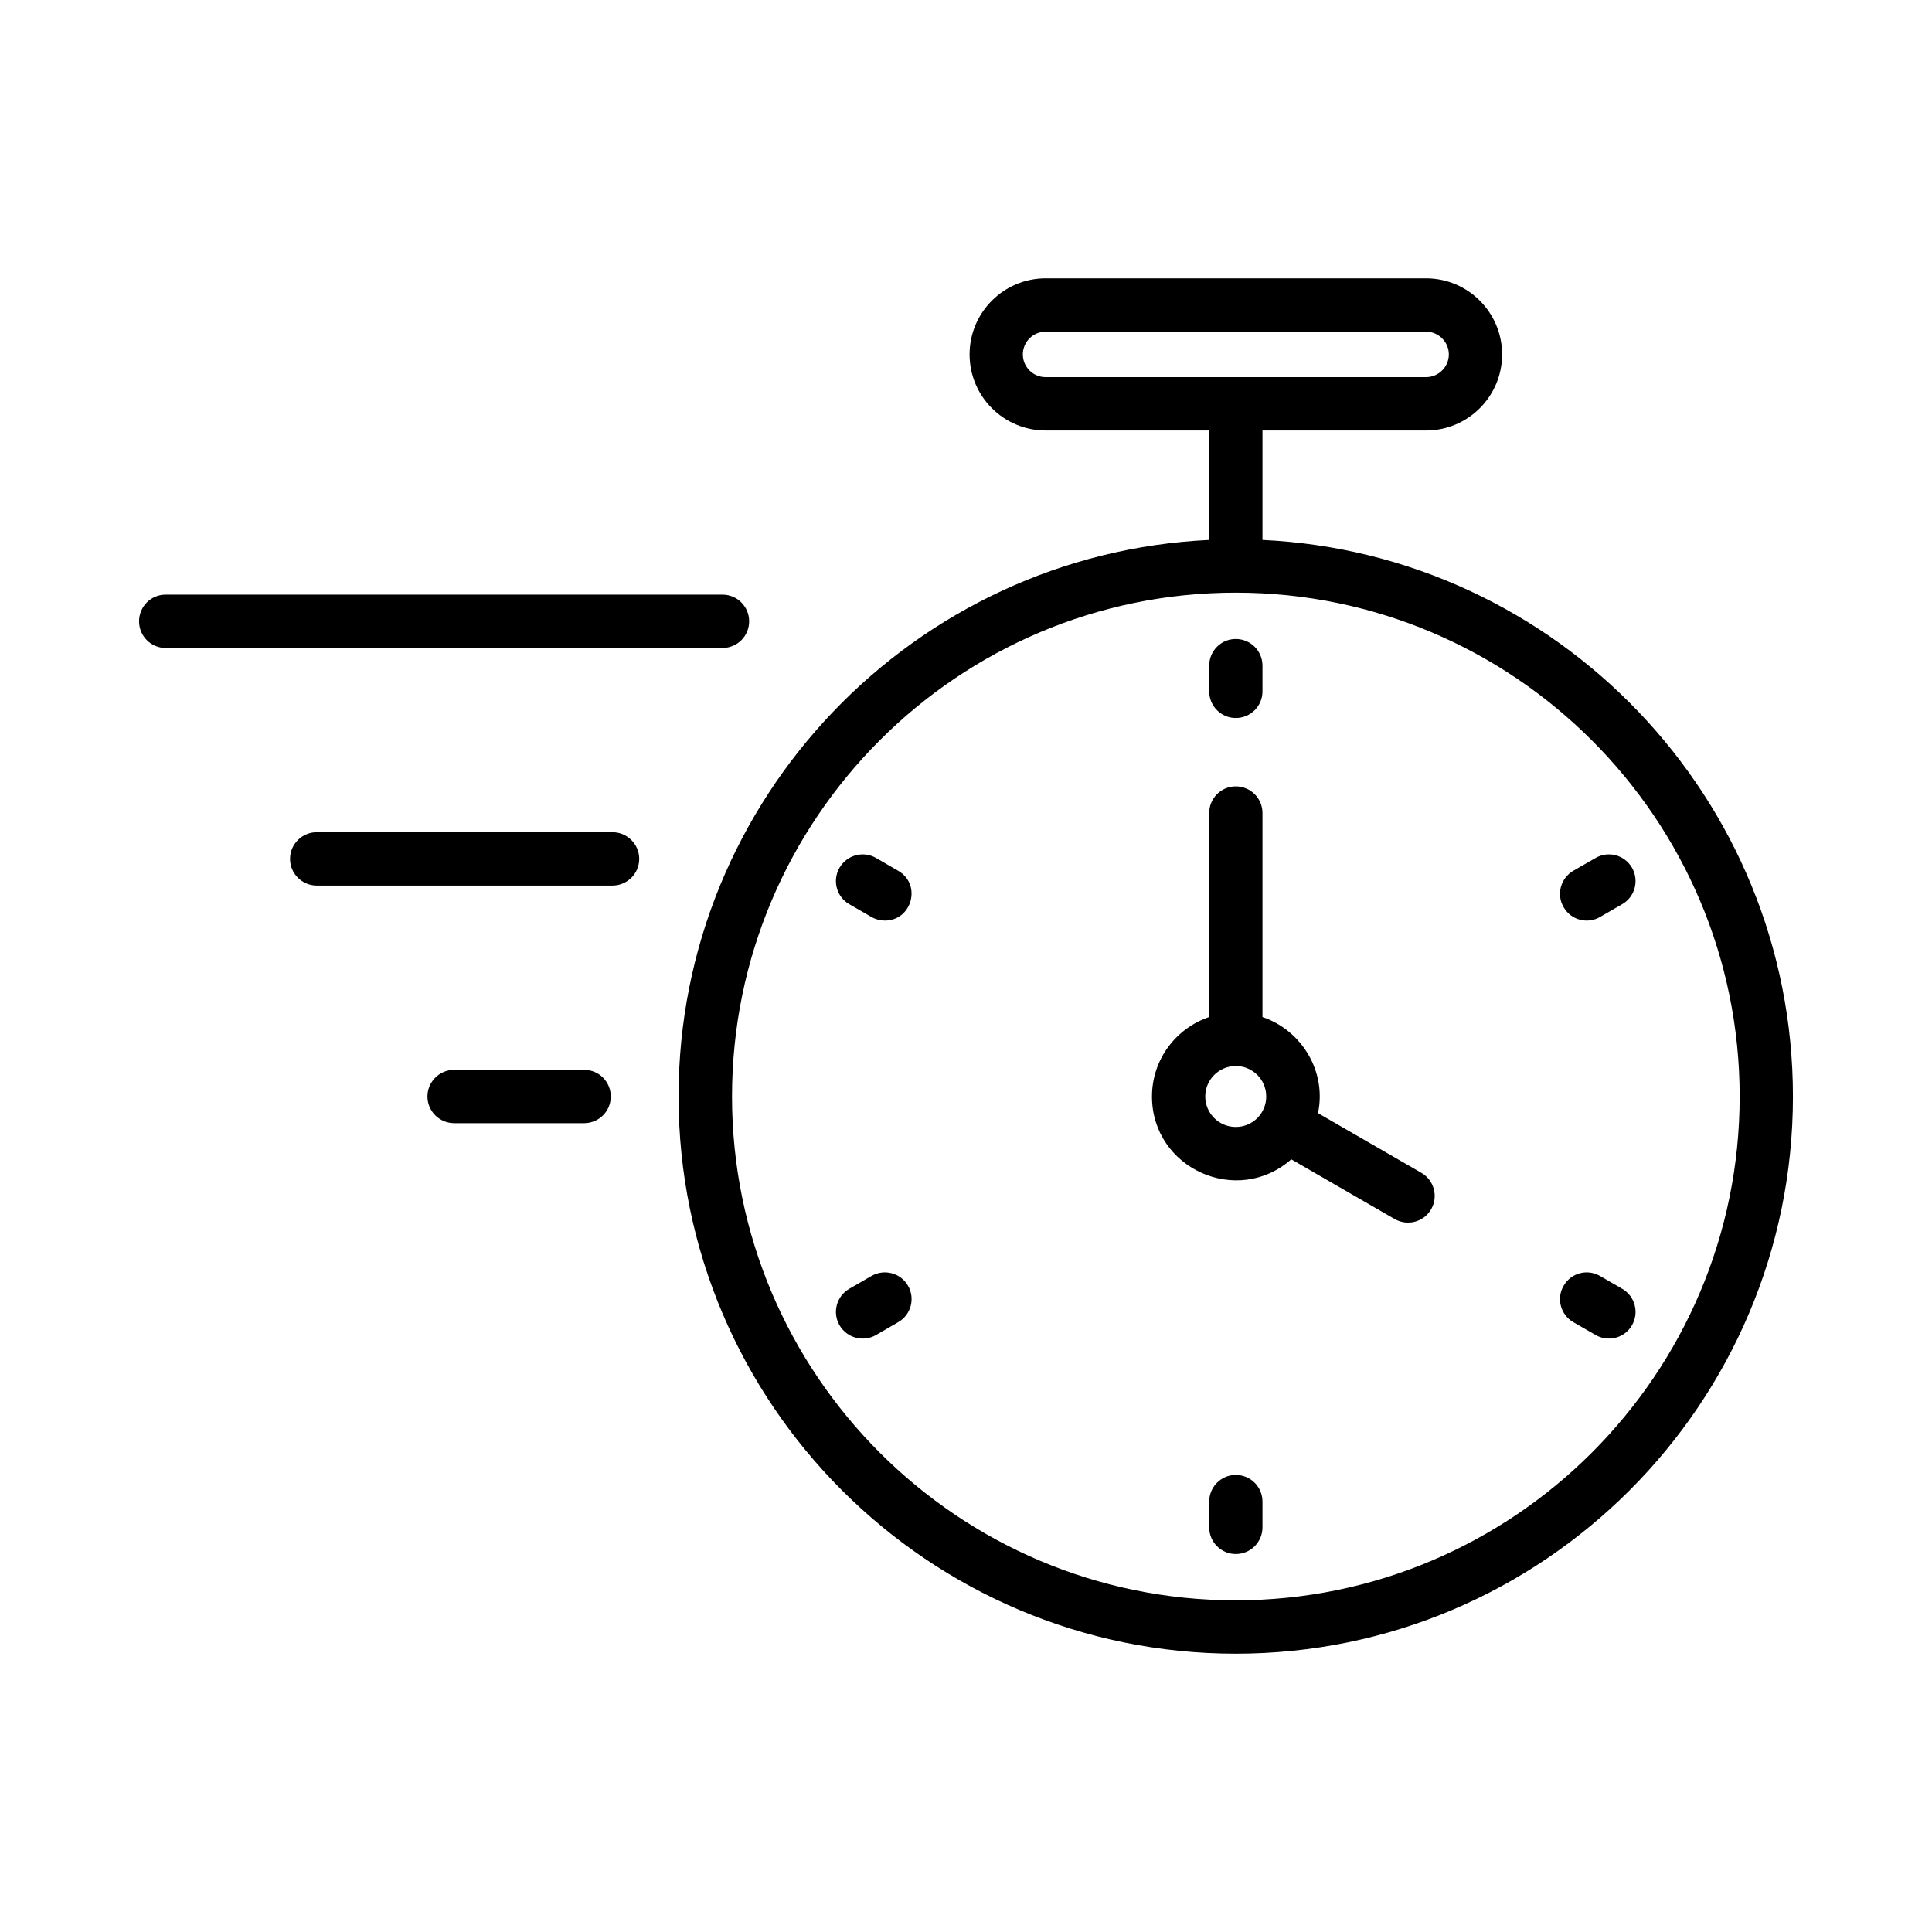 <svg id="Layer_1" enable-background="new 0 0 500 500" height="512" viewBox="0 0 500 500" width="512" xmlns="http://www.w3.org/2000/svg"><path clip-rule="evenodd" d="m158.073 283.77c0 3.815-3.069 6.903-6.918 6.903h-33.614c-3.8 0-6.918-3.088-6.918-6.903 0-3.814 3.118-6.903 6.918-6.903h33.614c3.849 0 6.918 3.088 6.918 6.903zm28.889-116.075h-144.102c-3.8 0-6.869-3.089-6.869-6.903 0-3.815 3.069-6.903 6.869-6.903h144.101c3.849 0 6.918 3.089 6.918 6.903s-3.069 6.903-6.917 6.903zm-21.533 54.586c0 3.814-3.118 6.903-6.918 6.903h-76.532c-3.8 0-6.917-3.088-6.917-6.903s3.118-6.903 6.917-6.903h76.533c3.8 0 6.917 3.088 6.917 6.903zm239.244 12.515c-1.949-3.298-.779-7.527 2.484-9.431l5.797-3.327c3.264-1.905 7.502-.775 9.402 2.528 1.9 3.308.779 7.527-2.533 9.436l-5.748 3.322c-3.232 1.882-7.495.81-9.402-2.528zm-169.677 97.953c1.9 3.293.779 7.522-2.533 9.422l-5.748 3.332c-3.219 1.877-7.495.817-9.451-2.528-1.9-3.298-.779-7.526 2.533-9.436l5.748-3.322c3.312-1.906 7.551-.776 9.451 2.532zm187.361 10.225c-1.889 3.305-6.144 4.42-9.402 2.528l-5.797-3.332c-3.264-1.9-4.433-6.129-2.484-9.422 1.9-3.308 6.089-4.438 9.402-2.533l5.748 3.322c3.312 1.911 4.432 6.139 2.533 9.437zm-95.629 45.642v6.655c0 3.814-3.069 6.908-6.918 6.908-3.8 0-6.869-3.094-6.869-6.908v-6.655c0-3.805 3.069-6.903 6.869-6.903 3.848 0 6.918 3.098 6.918 6.903zm-109.465-164.051c1.949-3.303 6.138-4.433 9.451-2.528l5.748 3.327c6.098 3.518 3.585 12.88-3.459 12.88-1.169 0-2.338-.292-3.459-.921l-5.748-3.322c-3.312-1.909-4.433-6.128-2.533-9.436zm95.678-45.651v-6.645c0-3.815 3.069-6.903 6.869-6.903 3.849 0 6.918 3.089 6.918 6.903v6.645c0 3.815-3.069 6.903-6.918 6.903-3.8 0-6.869-3.089-6.869-6.903zm6.869 112.743c-4.336 0-7.892-3.537-7.892-7.887s3.556-7.887 7.892-7.887c4.384 0 7.892 3.537 7.892 7.887s-3.508 7.887-7.892 7.887zm48.034 11.867-26.745-15.448c2.279-10.825-4.252-21.46-14.371-24.869v-52.793c0-3.815-3.069-6.903-6.918-6.903-3.8 0-6.869 3.088-6.869 6.903v52.793c-8.623 2.889-14.81 11.01-14.81 20.563 0 18.588 22.009 28.596 36.05 16.262l26.745 15.448c3.328 1.894 7.544.8 9.451-2.523 1.9-3.305.779-7.523-2.533-9.433zm-48.034 110.638c71.904 0 130.412-58.493 130.412-130.393s-58.508-130.393-130.412-130.393-130.364 58.494-130.364 130.394c0 71.899 58.459 130.392 130.364 130.392zm-55.098-322.44c0-3.244 2.631-5.885 5.895-5.885h98.455c3.215 0 5.895 2.64 5.895 5.885 0 3.24-2.679 5.88-5.895 5.88h-98.455c-3.264 0-5.895-2.64-5.895-5.88zm62.016 48.01v-28.323h42.334c10.864 0 19.681-8.827 19.681-19.686 0-10.854-8.818-19.691-19.681-19.691h-98.455c-10.864 0-19.681 8.837-19.681 19.691 0 10.859 8.818 19.686 19.681 19.686h42.334v28.323c-76.338 3.615-137.33 66.843-137.33 144.038 0 79.519 64.695 144.199 144.199 144.199 79.553 0 144.199-64.68 144.199-144.199 0-77.195-60.944-140.424-137.281-144.038z" fill-rule="evenodd"/></svg>